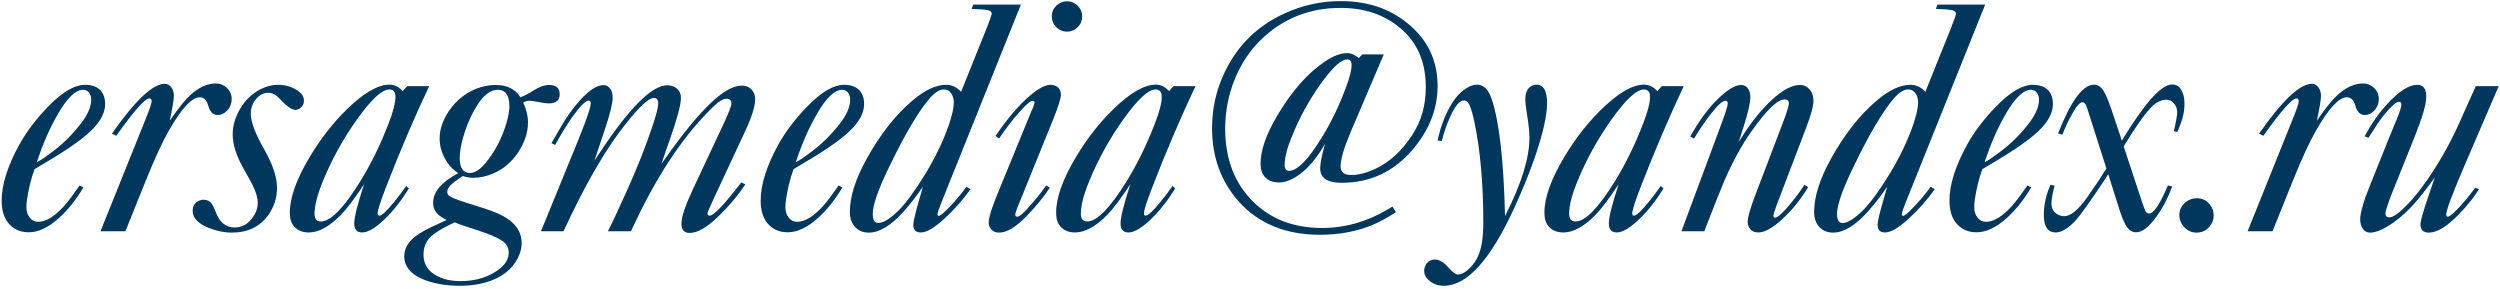 <?xml version="1.0" encoding="UTF-8"?> <svg xmlns="http://www.w3.org/2000/svg" width="735" height="85" viewBox="0 0 735 85" fill="none"><path d="M24.512 55.109C22.396 58.69 20.003 61.685 17.334 64.094C14.242 66.893 11.279 68.293 8.447 68.293C5.876 68.293 3.841 67.349 2.344 65.461C1.107 63.866 0.488 61.701 0.488 58.967C0.488 54.279 2.23 48.778 5.713 42.463C7.894 38.557 10.791 34.764 14.404 31.086C18.441 26.984 21.973 24.934 25 24.934C27.637 24.934 29.411 25.861 30.322 27.717C30.713 28.531 30.908 29.491 30.908 30.598C30.908 33.527 29.085 36.538 25.439 39.631C22.607 42.04 18.701 44.693 13.721 47.59C11.898 48.664 10.71 49.38 10.156 49.738C9.635 51.138 9.18 52.652 8.789 54.279C8.105 57.242 7.764 59.439 7.764 60.871C7.764 62.173 8.105 63.231 8.789 64.045C9.408 64.826 10.221 65.217 11.23 65.217C13.477 65.217 16.016 63.671 18.848 60.578C19.954 59.341 21.468 57.323 23.389 54.523L24.512 55.109ZM10.84 47.688L11.035 47.59L11.133 47.541L11.279 47.443C12.028 47.085 13.363 46.174 15.283 44.709C18.376 42.43 21.175 39.68 23.682 36.457C25.765 33.82 26.807 31.444 26.807 29.328C26.807 28.482 26.595 27.782 26.172 27.229C25.716 26.675 25.146 26.398 24.463 26.398C22.217 26.398 19.727 28.791 16.992 33.576C14.583 37.743 12.533 42.447 10.84 47.688ZM32.91 39.289C39.746 29.523 44.922 24.641 48.438 24.641C49.284 24.641 49.967 25.047 50.488 25.861C50.911 26.512 51.123 27.277 51.123 28.156C51.123 29.263 50.716 31.704 49.902 35.48C51.302 33.462 52.572 31.753 53.711 30.354C56.901 26.48 60.14 24.543 63.428 24.543C64.893 24.543 66.113 25.113 67.09 26.252C67.773 27.033 68.115 27.961 68.115 29.035C68.115 30.435 67.643 31.623 66.699 32.6C65.885 33.413 65.007 33.82 64.062 33.82C62.663 33.82 61.719 32.909 61.23 31.086C60.775 29.426 59.928 28.596 58.691 28.596C56.38 28.596 53.337 31.916 49.56 38.557C47.705 41.812 45.492 46.613 42.92 52.961L36.865 68H29.541L43.213 34.016C44.124 31.704 44.58 30.288 44.58 29.768C44.58 29.214 44.352 28.938 43.897 28.938C42.627 28.938 39.388 32.6 34.18 39.924L32.91 39.289ZM78.857 27.277C77.458 27.277 76.237 27.928 75.195 29.23C74.219 30.435 73.731 31.835 73.731 33.43C73.731 35.806 75.049 39.305 77.686 43.928C80.192 48.322 81.445 52.098 81.445 55.256C81.445 58.088 80.615 60.708 78.955 63.117C76.481 66.633 72.868 68.391 68.115 68.391C66.097 68.391 63.997 67.984 61.816 67.17C58.366 65.9 56.641 64.159 56.641 61.945C56.641 60.839 57.015 60.008 57.764 59.455C58.415 58.967 59.115 58.723 59.863 58.723C60.905 58.723 61.703 59.113 62.256 59.895C62.516 60.253 62.874 60.985 63.33 62.092C63.981 63.785 64.681 64.94 65.43 65.559C66.439 66.438 67.627 66.877 68.994 66.877C70.98 66.877 72.64 66.031 73.975 64.338C75.179 62.84 75.781 61.278 75.781 59.65C75.781 58.218 75.293 56.509 74.316 54.523C74.121 54.1 73.193 52.408 71.533 49.445C69.45 45.734 68.408 42.43 68.408 39.533C68.408 36.929 69.173 34.357 70.703 31.818C72.168 29.377 74.121 27.521 76.562 26.252C78.255 25.373 79.981 24.934 81.738 24.934C83.691 24.934 85.466 25.406 87.061 26.35C88.591 27.261 89.356 28.319 89.356 29.523C89.356 30.37 89.095 31.037 88.574 31.525C88.053 32.046 87.467 32.307 86.816 32.307C85.775 32.307 84.228 31.2 82.178 28.986C81.136 27.847 80.029 27.277 78.857 27.277ZM126.172 25.324C121.777 34.667 117.627 44.367 113.721 54.426C111.93 59.016 111.035 61.766 111.035 62.678C111.035 63.166 111.198 63.41 111.523 63.41C112.24 63.41 113.721 62.027 115.967 59.26C117.171 57.795 118.327 56.265 119.434 54.67L120.215 55.402C117.969 59.048 115.56 62.092 112.988 64.533C110.319 67.072 108.154 68.342 106.494 68.342C104.932 68.342 104.15 67.463 104.15 65.705C104.15 63.85 105.111 60.008 107.031 54.182C104.167 58.478 101.904 61.473 100.244 63.166C96.859 66.617 93.701 68.342 90.772 68.342C88.916 68.342 87.467 67.74 86.426 66.535C85.612 65.591 85.205 64.257 85.205 62.531C85.205 58.072 87.191 52.554 91.162 45.978C94.287 40.77 97.835 36.213 101.807 32.307C106.852 27.359 111.084 24.885 114.502 24.885C115.967 24.885 117.269 25.52 118.408 26.789L119.727 25.324H126.172ZM114.453 26.301C112.305 26.301 109.131 29.247 104.932 35.139C100.895 40.835 97.591 46.809 95.019 53.059C93.327 57.128 92.481 60.383 92.481 62.824C92.481 64.354 93.099 65.119 94.336 65.119C97.201 65.119 101.074 61.164 105.957 53.254C109.049 48.241 111.8 42.626 114.209 36.408C115.576 32.893 116.26 30.256 116.26 28.498C116.26 27.033 115.658 26.301 114.453 26.301ZM153.809 30.109C154.753 32.128 155.225 34.081 155.225 35.969C155.225 39.029 154.215 42.04 152.197 45.002C150.342 47.704 148.014 49.673 145.215 50.91C143.164 51.822 141.113 52.277 139.062 52.277C138.118 52.277 137.126 52.098 136.084 51.74C135.173 52.359 134.375 52.912 133.691 53.4C132.227 54.475 131.494 55.484 131.494 56.428C131.494 56.786 131.608 57.095 131.836 57.355C132.389 57.941 134.098 58.674 136.963 59.553C140.999 60.79 143.75 61.701 145.215 62.287C150.651 64.37 153.369 67.43 153.369 71.467C153.369 73.29 152.767 75.145 151.562 77.033C150 79.475 147.607 81.297 144.385 82.502C141.683 83.511 138.623 84.016 135.205 84.016C131.657 84.016 128.467 83.544 125.635 82.6C121.11 81.037 118.848 78.612 118.848 75.324C118.848 73.111 119.954 71.158 122.168 69.465C123.568 68.391 125.765 67.186 128.76 65.852C129.964 65.298 130.811 64.908 131.299 64.68C130.16 64.094 129.297 63.524 128.711 62.971C127.799 62.092 127.344 60.969 127.344 59.602C127.344 56.411 129.801 53.514 134.717 50.91C133.447 50.064 132.422 49.087 131.641 47.98C130.046 45.669 129.248 43.244 129.248 40.705C129.248 38.036 130.176 35.318 132.031 32.551C134.049 29.621 136.654 27.489 139.844 26.154C141.764 25.373 143.734 24.982 145.752 24.982C149.072 24.982 151.497 26.187 153.027 28.596C154.329 28.075 155.55 27.44 156.689 26.691C158.48 25.552 160.059 24.982 161.426 24.982C163.509 24.982 164.551 25.894 164.551 27.717C164.551 29.507 163.477 30.402 161.328 30.402C160.677 30.402 159.603 30.256 158.105 29.963C156.901 29.735 156.136 29.621 155.811 29.621C155.127 29.621 154.46 29.784 153.809 30.109ZM146.338 26.398C144.189 26.398 142.155 27.945 140.234 31.037C138.509 33.804 137.142 36.945 136.133 40.461C135.482 42.805 135.156 44.807 135.156 46.467C135.156 49.397 136.165 50.861 138.184 50.861C140.039 50.861 142.122 49.136 144.434 45.685C146.387 42.788 147.852 39.68 148.828 36.359C149.447 34.309 149.756 32.6 149.756 31.232C149.756 28.01 148.617 26.398 146.338 26.398ZM133.643 65.363L133.203 65.607C132.487 65.933 131.608 66.372 130.566 66.926C128.223 68.228 126.709 69.335 126.025 70.246C125.016 71.581 124.512 73.111 124.512 74.836C124.512 77.115 125.358 78.905 127.051 80.207C129.167 81.835 131.934 82.648 135.352 82.648C140.104 82.648 144.027 81.379 147.119 78.84C148.747 77.505 149.561 75.959 149.561 74.201C149.561 72.736 148.844 71.548 147.412 70.637C146.077 69.758 143.506 68.7 139.697 67.463C136.963 66.617 134.945 65.917 133.643 65.363ZM217.92 53.645L219.141 54.182C216.829 57.665 214.014 60.969 210.693 64.094C207.601 67.023 204.948 68.488 202.734 68.488C201.139 68.488 200.342 67.577 200.342 65.754C200.342 63.833 201.4 60.611 203.516 56.086L212.939 35.969C214.339 32.941 215.039 31.086 215.039 30.402C215.039 29.491 214.551 29.035 213.574 29.035C212.63 29.035 211.458 29.703 210.059 31.037C201.562 39.11 193.864 50.406 186.963 64.924C186.247 66.486 185.758 67.512 185.498 68H178.711C179.72 66.079 181.51 62.271 184.082 56.574C187.272 49.543 189.893 42.935 191.943 36.75C192.985 33.658 193.506 31.542 193.506 30.402C193.506 29.328 193.083 28.791 192.236 28.791C190.479 28.791 187.028 32.242 181.885 39.143C176.742 46.141 171.338 55.76 165.674 68H159.033L166.016 50.959L166.992 48.518C171.452 37.938 173.682 31.9 173.682 30.402C173.682 29.849 173.486 29.572 173.096 29.572C172.152 29.572 170.492 31.249 168.115 34.602C166.585 36.783 164.958 39.452 163.232 42.609L162.109 42.072L162.5 41.438C164.714 37.531 166.325 34.878 167.334 33.478C171.403 27.847 174.772 25.031 177.441 25.031C178.353 25.031 179.069 25.471 179.59 26.35C179.948 26.968 180.127 27.782 180.127 28.791C180.127 30.354 179.378 33.397 177.881 37.922C177.653 38.638 176.937 40.77 175.732 44.318C175.439 45.23 175.114 46.206 174.756 47.248C175.179 46.63 175.602 45.995 176.025 45.344C184.912 31.835 191.618 25.08 196.143 25.08C197.51 25.08 198.6 25.536 199.414 26.447C199.935 27.033 200.195 27.814 200.195 28.791C200.195 30.809 199.072 34.992 196.826 41.34C195.85 44.042 195.068 46.304 194.482 48.127C199.626 40.803 203.939 35.367 207.422 31.818C211.686 27.391 215.218 25.178 218.018 25.178C219.385 25.178 220.426 25.634 221.143 26.545C221.729 27.261 222.021 28.107 222.021 29.084C222.021 31.232 221.045 34.39 219.092 38.557L209.57 58.967C208.529 61.213 208.008 62.482 208.008 62.775C208.008 63.199 208.219 63.41 208.643 63.41C209.847 63.41 212.939 60.155 217.92 53.645ZM247.656 55.109C245.54 58.69 243.148 61.685 240.479 64.094C237.386 66.893 234.424 68.293 231.592 68.293C229.02 68.293 226.986 67.349 225.488 65.461C224.251 63.866 223.633 61.701 223.633 58.967C223.633 54.279 225.374 48.778 228.857 42.463C231.038 38.557 233.936 34.764 237.549 31.086C241.585 26.984 245.117 24.934 248.145 24.934C250.781 24.934 252.555 25.861 253.467 27.717C253.857 28.531 254.053 29.491 254.053 30.598C254.053 33.527 252.23 36.538 248.584 39.631C245.752 42.04 241.846 44.693 236.865 47.59C235.042 48.664 233.854 49.38 233.301 49.738C232.78 51.138 232.324 52.652 231.934 54.279C231.25 57.242 230.908 59.439 230.908 60.871C230.908 62.173 231.25 63.231 231.934 64.045C232.552 64.826 233.366 65.217 234.375 65.217C236.621 65.217 239.16 63.671 241.992 60.578C243.099 59.341 244.613 57.323 246.533 54.523L247.656 55.109ZM233.984 47.688L234.18 47.59L234.277 47.541L234.424 47.443C235.173 47.085 236.507 46.174 238.428 44.709C241.52 42.43 244.32 39.68 246.826 36.457C248.91 33.82 249.951 31.444 249.951 29.328C249.951 28.482 249.74 27.782 249.316 27.229C248.861 26.675 248.291 26.398 247.607 26.398C245.361 26.398 242.871 28.791 240.137 33.576C237.728 37.743 235.677 42.447 233.984 47.688ZM300.146 1.35L276.904 59.211C276.058 61.294 275.635 62.564 275.635 63.02C275.635 63.312 275.781 63.459 276.074 63.459C276.4 63.459 277.148 62.873 278.32 61.701C280.371 59.683 282.308 57.421 284.131 54.914L285.303 55.598C283.187 58.69 280.599 61.62 277.539 64.387C274.674 67.023 272.396 68.342 270.703 68.342C269.238 68.342 268.506 67.577 268.506 66.047C268.506 65.103 269.206 62.238 270.605 57.453C270.964 56.216 271.208 55.353 271.338 54.865C269.775 57.242 267.887 59.683 265.674 62.19C261.963 66.324 258.545 68.391 255.42 68.391C253.662 68.391 252.262 67.772 251.221 66.535C250.309 65.461 249.854 64.045 249.854 62.287C249.854 57.86 251.497 52.668 254.785 46.711C258.789 39.484 263.298 33.755 268.311 29.523C271.924 26.463 275.212 24.934 278.174 24.934C279.834 24.934 281.299 25.617 282.568 26.984L290.234 7.893C291.113 5.614 291.553 4.328 291.553 4.035C291.553 3.514 291.195 3.173 290.479 3.01C289.567 2.814 287.956 2.684 285.645 2.619L286.133 1.35H300.146ZM277.49 26.301C276.221 26.301 274.821 27.18 273.291 28.938C269.938 32.876 265.967 39.615 261.377 49.152C258.187 55.728 256.592 60.301 256.592 62.873C256.592 64.663 257.129 65.559 258.203 65.559C259.701 65.559 261.702 64.322 264.209 61.848C266.39 59.667 269.01 56.086 272.07 51.105C275.033 46.223 277.344 41.389 279.004 36.603C279.948 33.804 280.42 31.656 280.42 30.158C280.42 29.377 280.273 28.661 279.98 28.01C279.427 26.87 278.597 26.301 277.49 26.301ZM308.643 55.207C306.852 57.909 304.574 60.692 301.807 63.557C298.682 66.779 295.98 68.391 293.701 68.391C292.725 68.391 291.96 68.065 291.406 67.414C290.918 66.861 290.674 66.177 290.674 65.363C290.674 63.866 291.781 60.48 293.994 55.207L303.271 32.6L303.711 31.623C304.004 30.809 304.15 30.337 304.15 30.207C304.15 29.816 303.955 29.621 303.564 29.621C302.979 29.621 301.774 30.646 299.951 32.697C297.673 35.204 295.605 37.873 293.75 40.705L292.676 39.973C296.257 34.732 299.658 30.76 302.881 28.059C305.355 25.975 307.34 24.934 308.838 24.934C309.489 24.934 310.091 25.096 310.645 25.422C311.491 25.91 311.914 26.724 311.914 27.863C311.914 28.905 311.117 31.412 309.521 35.383L308.154 38.752L299.463 60.188L299.072 61.115C298.682 62.157 298.486 62.824 298.486 63.117C298.486 63.508 298.682 63.703 299.072 63.703C299.626 63.703 300.553 62.987 301.855 61.555C304.297 58.885 306.201 56.542 307.568 54.523L308.643 55.207ZM313.77 0.373C314.941 0.373 315.967 0.812 316.846 1.691C317.725 2.57 318.164 3.612 318.164 4.816C318.164 6.053 317.725 7.111 316.846 7.99C315.967 8.869 314.909 9.309 313.672 9.309C312.467 9.309 311.426 8.869 310.547 7.99C309.668 7.111 309.229 6.053 309.229 4.816C309.229 3.579 309.668 2.538 310.547 1.691C311.458 0.812 312.533 0.373 313.77 0.373ZM351.465 25.324C347.07 34.667 342.92 44.367 339.014 54.426C337.223 59.016 336.328 61.766 336.328 62.678C336.328 63.166 336.491 63.41 336.816 63.41C337.533 63.41 339.014 62.027 341.26 59.26C342.464 57.795 343.62 56.265 344.727 54.67L345.508 55.402C343.262 59.048 340.853 62.092 338.281 64.533C335.612 67.072 333.447 68.342 331.787 68.342C330.225 68.342 329.443 67.463 329.443 65.705C329.443 63.85 330.404 60.008 332.324 54.182C329.46 58.478 327.197 61.473 325.537 63.166C322.152 66.617 318.994 68.342 316.064 68.342C314.209 68.342 312.76 67.74 311.719 66.535C310.905 65.591 310.498 64.257 310.498 62.531C310.498 58.072 312.484 52.554 316.455 45.978C319.58 40.77 323.128 36.213 327.1 32.307C332.145 27.359 336.377 24.885 339.795 24.885C341.26 24.885 342.562 25.52 343.701 26.789L345.02 25.324H351.465ZM339.746 26.301C337.598 26.301 334.424 29.247 330.225 35.139C326.188 40.835 322.884 46.809 320.312 53.059C318.62 57.128 317.773 60.383 317.773 62.824C317.773 64.354 318.392 65.119 319.629 65.119C322.493 65.119 326.367 61.164 331.25 53.254C334.342 48.241 337.093 42.626 339.502 36.408C340.869 32.893 341.553 30.256 341.553 28.498C341.553 27.033 340.951 26.301 339.746 26.301ZM406.836 15.998L397.021 38.996C395.101 43.521 394.141 46.825 394.141 48.908C394.141 50.601 395.182 51.447 397.266 51.447C399.382 51.447 401.709 50.861 404.248 49.69C408.447 47.769 412.109 44.416 415.234 39.631C417.871 35.594 419.189 30.923 419.189 25.617C419.189 18.326 416.732 12.58 411.816 8.381C407.096 4.344 401.204 2.326 394.141 2.326C384.928 2.326 377.1 5.467 370.654 11.75C367.497 14.842 365.007 18.553 363.184 22.883C361.198 27.635 360.205 32.616 360.205 37.824C360.205 46.906 363.07 54.182 368.799 59.65C373.942 64.566 380.583 67.023 388.721 67.023C395.882 67.023 402.767 64.924 409.375 60.725L410.4 62.385C407.731 64.11 405.355 65.396 403.271 66.242C398.649 68.098 393.587 69.025 388.086 69.025C378.027 69.025 370.085 65.787 364.258 59.309C358.984 53.417 356.348 46.206 356.348 37.678C356.348 30.484 358.252 23.778 362.061 17.561C365.771 11.506 371.045 6.932 377.881 3.84C383.089 1.496 388.542 0.324 394.238 0.324C401.921 0.324 408.415 2.473 413.721 6.77C419.678 11.555 422.656 17.723 422.656 25.275C422.656 32.014 420.199 38.264 415.283 44.025C409.749 50.503 402.799 53.742 394.434 53.742C390.234 53.742 388.135 52.326 388.135 49.494C388.135 48.062 388.607 45.669 389.551 42.316C387.858 45.246 386.1 47.606 384.277 49.397C381.315 52.228 378.564 53.645 376.025 53.645C374.235 53.645 372.835 53.091 371.826 51.984C371.012 51.073 370.605 49.771 370.605 48.078C370.605 44.172 372.266 39.435 375.586 33.869C379.785 26.773 384.424 21.516 389.502 18.098C391.976 16.438 394.173 15.607 396.094 15.607C397.168 15.607 398.307 16.096 399.512 17.072L400.488 15.998H406.836ZM396.094 17.463C394.271 17.463 391.602 19.953 388.086 24.934C384.668 29.784 381.885 34.911 379.736 40.315C378.369 43.667 377.686 46.385 377.686 48.469C377.686 49.641 378.125 50.227 379.004 50.227C381.413 50.227 384.668 46.874 388.77 40.168C391.374 35.936 393.685 31.119 395.703 25.715C396.81 22.785 397.363 20.588 397.363 19.123C397.363 18.016 396.94 17.463 396.094 17.463ZM442.48 63.508C447.266 54.133 449.658 46.467 449.658 40.51C449.658 38.85 449.43 36.636 448.975 33.869C448.617 31.688 448.438 30.126 448.438 29.182C448.438 27.717 448.779 26.626 449.463 25.91C450.081 25.227 450.83 24.885 451.709 24.885C453.792 24.885 454.834 26.708 454.834 30.354C454.834 33.999 453.613 39.37 451.172 46.467C449.577 51.057 447.559 56.005 445.117 61.31C438.151 76.447 431.283 84.016 424.512 84.016C422.689 84.016 421.159 83.43 419.922 82.258C419.108 81.509 418.701 80.647 418.701 79.67C418.701 78.986 418.88 78.352 419.238 77.766C419.857 76.789 420.768 76.301 421.973 76.301C423.145 76.301 424.43 77.082 425.83 78.644C427.035 80.012 427.962 80.695 428.613 80.695C429.785 80.695 431.071 79.947 432.471 78.449C434.098 76.724 435.156 74.445 435.645 71.613C435.938 69.856 436.084 67.723 436.084 65.217C436.084 53.921 435.205 44.09 433.447 35.725C432.829 32.828 432.227 30.988 431.641 30.207C431.283 29.751 430.859 29.523 430.371 29.523C429.134 29.523 427.767 31.184 426.27 34.504C425.326 36.587 424.528 38.915 423.877 41.486L422.656 41.291C423.535 37.157 424.935 33.527 426.855 30.402C428.158 28.287 429.704 26.724 431.494 25.715C432.438 25.162 433.35 24.885 434.229 24.885C436.182 24.885 437.63 26.317 438.574 29.182C440.788 35.79 442.09 47.232 442.48 63.508ZM495.02 25.324C490.625 34.667 486.475 44.367 482.568 54.426C480.778 59.016 479.883 61.766 479.883 62.678C479.883 63.166 480.046 63.41 480.371 63.41C481.087 63.41 482.568 62.027 484.814 59.26C486.019 57.795 487.174 56.265 488.281 54.67L489.062 55.402C486.816 59.048 484.408 62.092 481.836 64.533C479.167 67.072 477.002 68.342 475.342 68.342C473.779 68.342 472.998 67.463 472.998 65.705C472.998 63.85 473.958 60.008 475.879 54.182C473.014 58.478 470.752 61.473 469.092 63.166C465.706 66.617 462.549 68.342 459.619 68.342C457.764 68.342 456.315 67.74 455.273 66.535C454.46 65.591 454.053 64.257 454.053 62.531C454.053 58.072 456.038 52.554 460.01 45.978C463.135 40.77 466.683 36.213 470.654 32.307C475.7 27.359 479.932 24.885 483.35 24.885C484.814 24.885 486.117 25.52 487.256 26.789L488.574 25.324H495.02ZM483.301 26.301C481.152 26.301 477.979 29.247 473.779 35.139C469.743 40.835 466.439 46.809 463.867 53.059C462.174 57.128 461.328 60.383 461.328 62.824C461.328 64.354 461.947 65.119 463.184 65.119C466.048 65.119 469.922 61.164 474.805 53.254C477.897 48.241 480.648 42.626 483.057 36.408C484.424 32.893 485.107 30.256 485.107 28.498C485.107 27.033 484.505 26.301 483.301 26.301ZM531.592 55.012C529.411 58.658 526.855 61.815 523.926 64.484C521.126 67.056 518.799 68.342 516.943 68.342C515.804 68.342 514.958 67.935 514.404 67.121C514.014 66.6 513.818 65.949 513.818 65.168C513.818 63.866 514.583 61.213 516.113 57.209L524.561 35.041L525.098 33.527C525.651 31.867 525.928 30.842 525.928 30.451C525.928 29.637 525.505 29.23 524.658 29.23C522.575 29.23 519.287 32.421 514.795 38.801C511.995 42.772 509.391 47.541 506.982 53.107C506.038 55.256 504.134 60.041 501.27 67.463L501.074 68H494.336L505.176 38.898L506.25 35.969C507.389 32.909 507.959 31.053 507.959 30.402C507.959 29.881 507.731 29.621 507.275 29.621C506.429 29.621 504.98 30.939 502.93 33.576C501.204 35.79 499.577 38.182 498.047 40.754L496.924 40.119C499.333 35.855 501.774 32.453 504.248 29.914C507.438 26.626 509.977 24.982 511.865 24.982C512.842 24.982 513.59 25.438 514.111 26.35C514.437 26.936 514.6 27.684 514.6 28.596C514.6 30.321 513.883 33.381 512.451 37.775C511.865 39.566 511.442 40.9 511.182 41.779C514.176 36.799 517.367 32.714 520.752 29.523C524.007 26.496 526.807 24.982 529.15 24.982C530.387 24.982 531.396 25.487 532.178 26.496C532.829 27.31 533.154 28.319 533.154 29.523C533.154 31.184 532.454 33.82 531.055 37.434L522.51 59.846C521.761 61.799 521.387 63.003 521.387 63.459C521.387 63.817 521.549 63.996 521.875 63.996C522.461 63.996 523.535 63.133 525.098 61.408C527.116 59.13 528.923 56.77 530.518 54.328L531.592 55.012ZM583.643 1.35L560.4 59.211C559.554 61.294 559.131 62.564 559.131 63.02C559.131 63.312 559.277 63.459 559.57 63.459C559.896 63.459 560.645 62.873 561.816 61.701C563.867 59.683 565.804 57.421 567.627 54.914L568.799 55.598C566.683 58.69 564.095 61.62 561.035 64.387C558.171 67.023 555.892 68.342 554.199 68.342C552.734 68.342 552.002 67.577 552.002 66.047C552.002 65.103 552.702 62.238 554.102 57.453C554.46 56.216 554.704 55.353 554.834 54.865C553.271 57.242 551.383 59.683 549.17 62.19C545.459 66.324 542.041 68.391 538.916 68.391C537.158 68.391 535.758 67.772 534.717 66.535C533.805 65.461 533.35 64.045 533.35 62.287C533.35 57.86 534.993 52.668 538.281 46.711C542.285 39.484 546.794 33.755 551.807 29.523C555.42 26.463 558.708 24.934 561.67 24.934C563.33 24.934 564.795 25.617 566.064 26.984L573.73 7.893C574.609 5.614 575.049 4.328 575.049 4.035C575.049 3.514 574.691 3.173 573.975 3.01C573.063 2.814 571.452 2.684 569.141 2.619L569.629 1.35H583.643ZM560.986 26.301C559.717 26.301 558.317 27.18 556.787 28.938C553.434 32.876 549.463 39.615 544.873 49.152C541.683 55.728 540.088 60.301 540.088 62.873C540.088 64.663 540.625 65.559 541.699 65.559C543.197 65.559 545.199 64.322 547.705 61.848C549.886 59.667 552.507 56.086 555.566 51.105C558.529 46.223 560.84 41.389 562.5 36.603C563.444 33.804 563.916 31.656 563.916 30.158C563.916 29.377 563.77 28.661 563.477 28.01C562.923 26.87 562.093 26.301 560.986 26.301ZM597.168 55.109C595.052 58.69 592.66 61.685 589.99 64.094C586.898 66.893 583.936 68.293 581.104 68.293C578.532 68.293 576.497 67.349 575 65.461C573.763 63.866 573.145 61.701 573.145 58.967C573.145 54.279 574.886 48.778 578.369 42.463C580.55 38.557 583.447 34.764 587.061 31.086C591.097 26.984 594.629 24.934 597.656 24.934C600.293 24.934 602.067 25.861 602.979 27.717C603.369 28.531 603.564 29.491 603.564 30.598C603.564 33.527 601.742 36.538 598.096 39.631C595.264 42.04 591.357 44.693 586.377 47.59C584.554 48.664 583.366 49.38 582.812 49.738C582.292 51.138 581.836 52.652 581.445 54.279C580.762 57.242 580.42 59.439 580.42 60.871C580.42 62.173 580.762 63.231 581.445 64.045C582.064 64.826 582.878 65.217 583.887 65.217C586.133 65.217 588.672 63.671 591.504 60.578C592.611 59.341 594.124 57.323 596.045 54.523L597.168 55.109ZM583.496 47.688L583.691 47.59L583.789 47.541L583.936 47.443C584.684 47.085 586.019 46.174 587.939 44.709C591.032 42.43 593.831 39.68 596.338 36.457C598.421 33.82 599.463 31.444 599.463 29.328C599.463 28.482 599.251 27.782 598.828 27.229C598.372 26.675 597.803 26.398 597.119 26.398C594.873 26.398 592.383 28.791 589.648 33.576C587.24 37.743 585.189 42.447 583.496 47.688ZM624.365 43.049L629.834 59.602C630.387 61.132 630.68 61.929 630.713 61.994C630.973 62.515 631.348 62.775 631.836 62.775C633.203 62.775 635.042 60.025 637.354 54.523L638.623 54.816C637.451 58.072 635.938 60.985 634.082 63.557C631.868 66.714 629.834 68.293 627.979 68.293C626.676 68.293 625.602 67.463 624.756 65.803C624.202 64.696 623.682 63.394 623.193 61.897L619.824 51.203L618.799 52.815C614.404 59.422 611.475 63.508 610.01 65.07C607.894 67.251 606.022 68.342 604.395 68.342C602.051 68.342 600.879 66.633 600.879 63.215C600.879 60.285 601.53 57.323 602.832 54.328L604.053 54.572C603.434 56.981 603.125 58.723 603.125 59.797C603.125 61.066 603.548 62.027 604.395 62.678C605.176 63.264 606.006 63.557 606.885 63.557C608.773 63.557 611.051 61.669 613.721 57.893C615.902 54.8 617.757 52.017 619.287 49.543L614.746 35.334C614.062 33.088 613.59 31.656 613.33 31.037C613.037 30.386 612.679 30.061 612.256 30.061C611.41 30.061 610.27 31.428 608.838 34.162C607.861 35.985 607.031 37.792 606.348 39.582L605.078 39.24C608.822 29.67 612.354 24.885 615.674 24.885C616.943 24.885 618.018 25.764 618.896 27.521C619.45 28.596 620.052 30.093 620.703 32.014L623.828 41.34C630.501 30.337 635.417 24.836 638.574 24.836C639.453 24.836 640.153 25.096 640.674 25.617C641.715 26.724 642.236 28.368 642.236 30.549C642.236 33.12 641.52 35.871 640.088 38.801L639.111 38.557C639.762 35.79 640.088 33.95 640.088 33.039C640.088 31.932 639.746 31.021 639.062 30.305C638.477 29.654 637.777 29.328 636.963 29.328C635.303 29.328 633.74 30.126 632.275 31.721C630.42 33.706 627.897 37.287 624.707 42.463L624.365 43.049ZM645.85 58.283C647.445 58.283 648.714 58.885 649.658 60.09C650.439 61.066 650.83 62.141 650.83 63.312C650.83 64.712 650.309 65.933 649.268 66.975C648.324 67.919 647.168 68.391 645.801 68.391C644.271 68.391 642.985 67.772 641.943 66.535C641.13 65.591 640.723 64.517 640.723 63.312C640.723 61.717 641.341 60.432 642.578 59.455C643.522 58.674 644.613 58.283 645.85 58.283ZM664.16 39.289C670.996 29.523 676.172 24.641 679.688 24.641C680.534 24.641 681.217 25.047 681.738 25.861C682.161 26.512 682.373 27.277 682.373 28.156C682.373 29.263 681.966 31.704 681.152 35.48C682.552 33.462 683.822 31.753 684.961 30.354C688.151 26.48 691.39 24.543 694.678 24.543C696.143 24.543 697.363 25.113 698.34 26.252C699.023 27.033 699.365 27.961 699.365 29.035C699.365 30.435 698.893 31.623 697.949 32.6C697.135 33.413 696.257 33.82 695.312 33.82C693.913 33.82 692.969 32.909 692.48 31.086C692.025 29.426 691.178 28.596 689.941 28.596C687.63 28.596 684.587 31.916 680.811 38.557C678.955 41.812 676.742 46.613 674.17 52.961L668.115 68H660.791L674.463 34.016C675.374 31.704 675.83 30.288 675.83 29.768C675.83 29.214 675.602 28.938 675.146 28.938C673.877 28.938 670.638 32.6 665.43 39.924L664.16 39.289ZM734.619 25.324L724.219 49.494C720.866 57.339 719.189 61.88 719.189 63.117C719.189 63.508 719.352 63.703 719.678 63.703C720.101 63.703 720.98 63.02 722.314 61.652C724.007 59.96 725.814 57.795 727.734 55.158L728.809 55.647C727.376 57.99 725.374 60.48 722.803 63.117C719.385 66.633 716.471 68.391 714.062 68.391C712.435 68.391 711.621 67.577 711.621 65.949C711.621 64.908 712.484 61.897 714.209 56.916C715.023 54.572 715.56 52.993 715.82 52.18C713.151 55.891 710.84 58.788 708.887 60.871C706.641 63.247 704.232 65.201 701.66 66.731C699.772 67.837 698.161 68.391 696.826 68.391C695.882 68.391 695.166 68.016 694.678 67.268C694.157 66.519 693.896 65.591 693.896 64.484C693.896 62.499 694.971 58.885 697.119 53.645L702.393 40.51C702.881 39.305 703.646 37.45 704.688 34.943C705.566 32.795 706.006 31.395 706.006 30.744C706.006 30.191 705.762 29.914 705.273 29.914C704.525 29.914 703.092 31.167 700.977 33.674C699.967 34.911 698.421 37.19 696.338 40.51L695.215 40.07C697.266 36.229 699.561 32.974 702.1 30.305C705.452 26.724 708.301 24.934 710.645 24.934C712.435 24.934 713.33 26.089 713.33 28.4C713.33 30.581 712.207 34.471 709.961 40.07L703.711 55.647L702.93 57.6C701.855 60.464 701.318 62.173 701.318 62.727C701.318 63.508 701.709 63.898 702.49 63.898C703.63 63.898 705.501 62.531 708.105 59.797C711.198 56.542 714.486 51.952 717.969 46.027C719.889 42.707 721.566 39.435 722.998 36.213L727.881 25.324H734.619Z" fill="#01375D"></path></svg> 